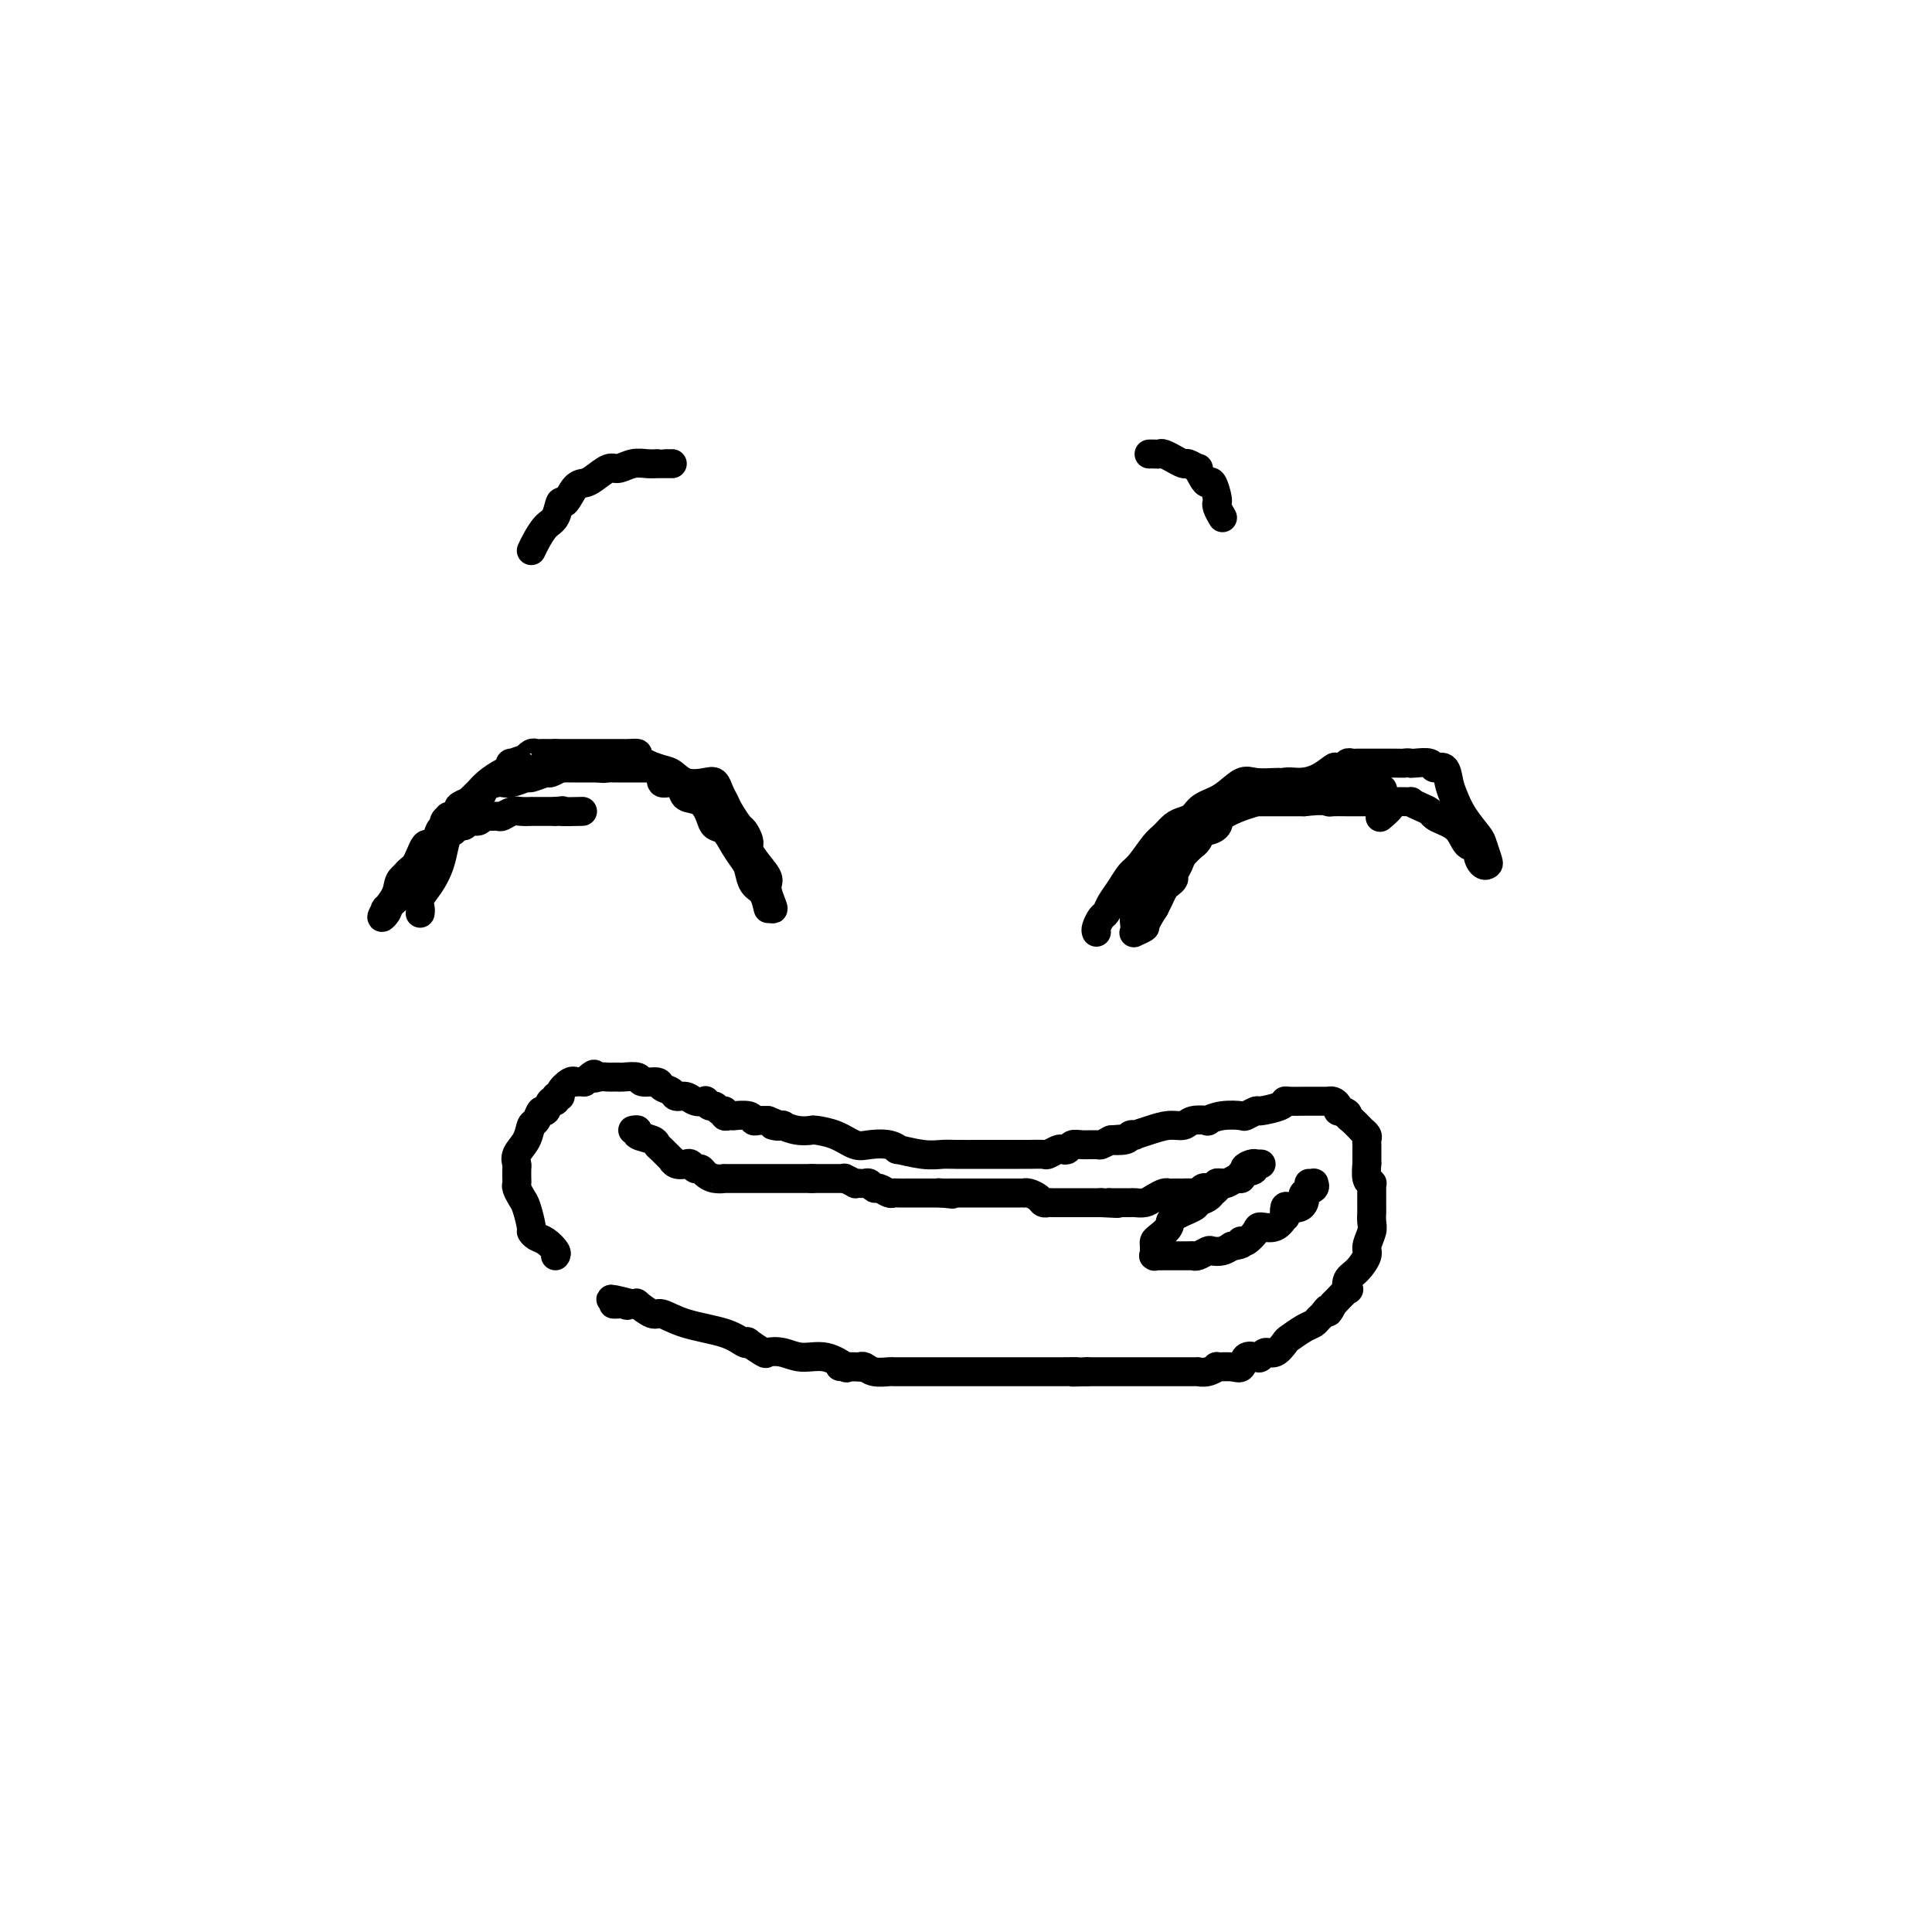 <svg viewBox='0 0 400 400' version='1.1' xmlns='http://www.w3.org/2000/svg' xmlns:xlink='http://www.w3.org/1999/xlink'><g fill='none' stroke='#000000' stroke-width='6' stroke-linecap='round' stroke-linejoin='round'><path d='M87,189c-0.012,0.070 -0.025,0.140 0,0c0.025,-0.140 0.087,-0.491 0,-1c-0.087,-0.509 -0.322,-1.176 0,-2c0.322,-0.824 1.200,-1.803 2,-3c0.800,-1.197 1.523,-2.610 2,-4c0.477,-1.390 0.710,-2.756 1,-4c0.290,-1.244 0.638,-2.366 1,-3c0.362,-0.634 0.740,-0.781 1,-1c0.260,-0.219 0.404,-0.510 1,-1c0.596,-0.490 1.645,-1.178 2,-2c0.355,-0.822 0.015,-1.779 0,-2c-0.015,-0.221 0.296,0.294 1,0c0.704,-0.294 1.801,-1.398 2,-2c0.199,-0.602 -0.500,-0.701 0,-1c0.500,-0.299 2.198,-0.797 3,-1c0.802,-0.203 0.709,-0.111 1,0c0.291,0.111 0.966,0.241 2,0c1.034,-0.241 2.428,-0.853 3,-1c0.572,-0.147 0.321,0.171 1,0c0.679,-0.171 2.289,-0.830 3,-1c0.711,-0.170 0.523,0.151 1,0c0.477,-0.151 1.618,-0.772 2,-1c0.382,-0.228 0.004,-0.061 0,0c-0.004,0.061 0.367,0.016 1,0c0.633,-0.016 1.528,-0.004 2,0c0.472,0.004 0.522,0.001 1,0c0.478,-0.001 1.386,-0.000 2,0c0.614,0.000 0.935,0.000 1,0c0.065,-0.000 -0.124,-0.000 0,0c0.124,0.000 0.562,0.000 1,0'/><path d='M124,159c3.890,-0.774 1.615,-0.207 1,0c-0.615,0.207 0.430,0.056 1,0c0.570,-0.056 0.664,-0.015 1,0c0.336,0.015 0.915,0.004 1,0c0.085,-0.004 -0.324,-0.001 0,0c0.324,0.001 1.382,0.000 2,0c0.618,-0.000 0.795,-0.001 1,0c0.205,0.001 0.437,0.002 1,0c0.563,-0.002 1.456,-0.007 2,0c0.544,0.007 0.740,0.026 1,0c0.260,-0.026 0.585,-0.096 1,0c0.415,0.096 0.922,0.359 1,1c0.078,0.641 -0.271,1.662 0,2c0.271,0.338 1.162,-0.005 2,0c0.838,0.005 1.624,0.359 2,1c0.376,0.641 0.341,1.571 1,2c0.659,0.429 2.010,0.358 3,1c0.990,0.642 1.617,1.996 2,3c0.383,1.004 0.523,1.657 1,2c0.477,0.343 1.293,0.375 2,1c0.707,0.625 1.306,1.842 2,3c0.694,1.158 1.482,2.255 2,3c0.518,0.745 0.766,1.136 1,2c0.234,0.864 0.455,2.201 1,3c0.545,0.799 1.416,1.061 2,2c0.584,0.939 0.881,2.554 1,3c0.119,0.446 0.059,-0.277 0,-1'/><path d='M159,187c2.142,2.941 0.497,-0.207 0,-2c-0.497,-1.793 0.154,-2.231 0,-3c-0.154,-0.769 -1.112,-1.868 -2,-3c-0.888,-1.132 -1.705,-2.296 -2,-3c-0.295,-0.704 -0.067,-0.946 0,-1c0.067,-0.054 -0.027,0.081 0,0c0.027,-0.081 0.176,-0.378 0,-1c-0.176,-0.622 -0.677,-1.570 -1,-2c-0.323,-0.430 -0.467,-0.343 -1,-1c-0.533,-0.657 -1.453,-2.057 -2,-3c-0.547,-0.943 -0.719,-1.428 -1,-2c-0.281,-0.572 -0.669,-1.232 -1,-2c-0.331,-0.768 -0.603,-1.644 -1,-2c-0.397,-0.356 -0.917,-0.193 -2,0c-1.083,0.193 -2.730,0.416 -4,0c-1.270,-0.416 -2.165,-1.470 -3,-2c-0.835,-0.530 -1.610,-0.534 -3,-1c-1.390,-0.466 -3.394,-1.393 -4,-2c-0.606,-0.607 0.188,-0.895 0,-1c-0.188,-0.105 -1.357,-0.028 -2,0c-0.643,0.028 -0.759,0.008 -1,0c-0.241,-0.008 -0.608,-0.002 -1,0c-0.392,0.002 -0.808,0.001 -1,0c-0.192,-0.001 -0.160,-0.000 -1,0c-0.840,0.000 -2.554,0.000 -4,0c-1.446,-0.000 -2.625,-0.000 -3,0c-0.375,0.000 0.054,0.000 0,0c-0.054,-0.000 -0.592,-0.000 -1,0c-0.408,0.000 -0.687,0.000 -1,0c-0.313,-0.000 -0.661,-0.000 -1,0c-0.339,0.000 -0.670,0.000 -1,0'/><path d='M115,156c-2.571,0.001 -2.000,0.004 -2,0c0.000,-0.004 -0.571,-0.016 -1,0c-0.429,0.016 -0.715,0.061 -1,0c-0.285,-0.061 -0.570,-0.227 -1,0c-0.430,0.227 -1.004,0.849 -1,1c0.004,0.151 0.584,-0.168 0,0c-0.584,0.168 -2.334,0.822 -3,1c-0.666,0.178 -0.247,-0.118 0,0c0.247,0.118 0.321,0.652 0,1c-0.321,0.348 -1.036,0.509 -2,1c-0.964,0.491 -2.175,1.312 -3,2c-0.825,0.688 -1.263,1.245 -2,2c-0.737,0.755 -1.775,1.709 -2,2c-0.225,0.291 0.361,-0.080 0,0c-0.361,0.080 -1.670,0.613 -2,1c-0.330,0.387 0.319,0.629 0,1c-0.319,0.371 -1.605,0.871 -2,1c-0.395,0.129 0.101,-0.112 0,0c-0.101,0.112 -0.801,0.577 -1,1c-0.199,0.423 0.101,0.805 0,1c-0.101,0.195 -0.604,0.201 -1,1c-0.396,0.799 -0.683,2.389 -1,3c-0.317,0.611 -0.662,0.244 -1,0c-0.338,-0.244 -0.667,-0.365 -1,0c-0.333,0.365 -0.668,1.214 -1,2c-0.332,0.786 -0.661,1.508 -1,2c-0.339,0.492 -0.687,0.753 -1,1c-0.313,0.247 -0.589,0.478 -1,1c-0.411,0.522 -0.957,1.333 -1,2c-0.043,0.667 0.416,1.191 0,2c-0.416,0.809 -1.708,1.905 -3,3'/><path d='M80,188c-1.865,3.082 -0.527,1.787 0,1c0.527,-0.787 0.242,-1.064 0,-1c-0.242,0.064 -0.440,0.471 0,0c0.440,-0.471 1.517,-1.818 2,-3c0.483,-1.182 0.371,-2.200 1,-3c0.629,-0.800 1.998,-1.384 3,-2c1.002,-0.616 1.635,-1.264 2,-2c0.365,-0.736 0.460,-1.560 1,-2c0.540,-0.440 1.525,-0.495 2,-1c0.475,-0.505 0.441,-1.460 1,-2c0.559,-0.540 1.712,-0.666 2,-1c0.288,-0.334 -0.287,-0.878 0,-1c0.287,-0.122 1.438,0.178 2,0c0.562,-0.178 0.536,-0.832 1,-1c0.464,-0.168 1.419,0.152 2,0c0.581,-0.152 0.789,-0.777 1,-1c0.211,-0.223 0.426,-0.046 1,0c0.574,0.046 1.507,-0.040 2,0c0.493,0.040 0.548,0.207 1,0c0.452,-0.207 1.303,-0.788 2,-1c0.697,-0.212 1.239,-0.057 2,0c0.761,0.057 1.740,0.015 2,0c0.260,-0.015 -0.199,-0.004 0,0c0.199,0.004 1.057,0.001 2,0c0.943,-0.001 1.972,-0.001 3,0'/><path d='M115,168c2.774,-0.310 0.708,-0.083 1,0c0.292,0.083 2.940,0.024 4,0c1.060,-0.024 0.530,-0.012 0,0'/><path d='M227,193c-0.088,-0.215 -0.175,-0.430 0,-1c0.175,-0.570 0.613,-1.494 1,-2c0.387,-0.506 0.721,-0.595 1,-1c0.279,-0.405 0.501,-1.127 1,-2c0.499,-0.873 1.274,-1.896 2,-3c0.726,-1.104 1.402,-2.288 2,-3c0.598,-0.712 1.119,-0.950 2,-2c0.881,-1.050 2.123,-2.910 3,-4c0.877,-1.090 1.388,-1.409 2,-2c0.612,-0.591 1.324,-1.455 2,-2c0.676,-0.545 1.315,-0.770 2,-1c0.685,-0.230 1.417,-0.464 2,-1c0.583,-0.536 1.018,-1.373 2,-2c0.982,-0.627 2.511,-1.044 4,-2c1.489,-0.956 2.939,-2.452 4,-3c1.061,-0.548 1.733,-0.147 3,0c1.267,0.147 3.127,0.039 4,0c0.873,-0.039 0.758,-0.011 1,0c0.242,0.011 0.841,0.003 1,0c0.159,-0.003 -0.122,-0.001 0,0c0.122,0.001 0.647,0.000 1,0c0.353,-0.000 0.533,0.000 1,0c0.467,-0.000 1.220,-0.001 2,0c0.780,0.001 1.588,0.003 2,0c0.412,-0.003 0.430,-0.011 1,0c0.570,0.011 1.692,0.041 3,0c1.308,-0.041 2.802,-0.155 4,0c1.198,0.155 2.099,0.577 3,1'/><path d='M283,163c4.583,0.260 3.041,0.408 3,1c-0.041,0.592 1.420,1.626 2,2c0.580,0.374 0.278,0.089 1,0c0.722,-0.089 2.469,0.018 3,0c0.531,-0.018 -0.154,-0.160 0,0c0.154,0.160 1.147,0.622 2,1c0.853,0.378 1.565,0.673 2,1c0.435,0.327 0.594,0.685 1,1c0.406,0.315 1.061,0.587 2,1c0.939,0.413 2.163,0.965 3,2c0.837,1.035 1.285,2.551 2,3c0.715,0.449 1.695,-0.168 2,0c0.305,0.168 -0.065,1.121 0,2c0.065,0.879 0.566,1.685 1,2c0.434,0.315 0.800,0.139 1,0c0.200,-0.139 0.233,-0.243 0,-1c-0.233,-0.757 -0.731,-2.169 -1,-3c-0.269,-0.831 -0.309,-1.082 -1,-2c-0.691,-0.918 -2.035,-2.504 -3,-4c-0.965,-1.496 -1.552,-2.902 -2,-4c-0.448,-1.098 -0.757,-1.888 -1,-3c-0.243,-1.112 -0.419,-2.547 -1,-3c-0.581,-0.453 -1.568,0.074 -2,0c-0.432,-0.074 -0.309,-0.751 -1,-1c-0.691,-0.249 -2.198,-0.071 -3,0c-0.802,0.071 -0.901,0.036 -1,0'/><path d='M292,158c-1.231,-0.155 -0.810,-0.042 -1,0c-0.190,0.042 -0.992,0.011 -2,0c-1.008,-0.011 -2.222,-0.004 -3,0c-0.778,0.004 -1.121,0.005 -2,0c-0.879,-0.005 -2.295,-0.015 -3,0c-0.705,0.015 -0.698,0.055 -1,0c-0.302,-0.055 -0.912,-0.204 -1,0c-0.088,0.204 0.346,0.763 0,1c-0.346,0.237 -1.472,0.153 -2,0c-0.528,-0.153 -0.457,-0.375 -1,0c-0.543,0.375 -1.700,1.347 -3,2c-1.300,0.653 -2.744,0.986 -4,1c-1.256,0.014 -2.323,-0.292 -3,0c-0.677,0.292 -0.964,1.181 -2,2c-1.036,0.819 -2.820,1.569 -4,2c-1.180,0.431 -1.755,0.545 -3,1c-1.245,0.455 -3.159,1.253 -4,2c-0.841,0.747 -0.608,1.444 -1,2c-0.392,0.556 -1.410,0.970 -2,1c-0.590,0.030 -0.753,-0.326 -1,0c-0.247,0.326 -0.577,1.333 -1,2c-0.423,0.667 -0.941,0.995 -1,1c-0.059,0.005 0.339,-0.311 0,0c-0.339,0.311 -1.414,1.249 -2,2c-0.586,0.751 -0.682,1.314 -1,2c-0.318,0.686 -0.859,1.496 -1,2c-0.141,0.504 0.117,0.701 0,1c-0.117,0.299 -0.609,0.699 -1,1c-0.391,0.301 -0.682,0.504 -1,1c-0.318,0.496 -0.662,1.285 -1,2c-0.338,0.715 -0.669,1.358 -1,2'/><path d='M239,188c-2.498,3.786 -1.742,3.751 -2,4c-0.258,0.249 -1.528,0.781 -2,1c-0.472,0.219 -0.146,0.127 0,0c0.146,-0.127 0.111,-0.287 0,-1c-0.111,-0.713 -0.297,-1.980 0,-3c0.297,-1.020 1.077,-1.795 2,-3c0.923,-1.205 1.989,-2.841 3,-4c1.011,-1.159 1.966,-1.841 3,-3c1.034,-1.159 2.146,-2.797 3,-4c0.854,-1.203 1.451,-1.972 2,-3c0.549,-1.028 1.051,-2.314 2,-3c0.949,-0.686 2.345,-0.772 3,-1c0.655,-0.228 0.570,-0.597 1,-1c0.430,-0.403 1.376,-0.840 2,-1c0.624,-0.160 0.928,-0.043 1,0c0.072,0.043 -0.087,0.011 0,0c0.087,-0.011 0.421,-0.003 1,0c0.579,0.003 1.403,0.001 2,0c0.597,-0.001 0.967,-0.000 1,0c0.033,0.000 -0.269,0.000 0,0c0.269,-0.000 1.111,-0.000 2,0c0.889,0.000 1.825,0.000 3,0c1.175,-0.000 2.587,-0.000 4,0'/><path d='M270,166c4.200,-0.464 4.700,-0.124 5,0c0.300,0.124 0.400,0.033 1,0c0.600,-0.033 1.701,-0.009 3,0c1.299,0.009 2.795,0.004 4,0c1.205,-0.004 2.119,-0.008 3,0c0.881,0.008 1.728,0.027 2,0c0.272,-0.027 -0.030,-0.100 0,0c0.030,0.100 0.393,0.373 0,1c-0.393,0.627 -1.541,1.608 -2,2c-0.459,0.392 -0.230,0.196 0,0'/><path d='M110,114c0.250,-0.540 0.500,-1.080 1,-2c0.500,-0.920 1.250,-2.218 2,-3c0.750,-0.782 1.500,-1.046 2,-2c0.500,-0.954 0.752,-2.597 1,-3c0.248,-0.403 0.493,0.434 1,0c0.507,-0.434 1.276,-2.140 2,-3c0.724,-0.860 1.404,-0.875 2,-1c0.596,-0.125 1.107,-0.359 2,-1c0.893,-0.641 2.166,-1.688 3,-2c0.834,-0.312 1.228,0.113 2,0c0.772,-0.113 1.921,-0.762 3,-1c1.079,-0.238 2.086,-0.064 3,0c0.914,0.064 1.734,0.017 2,0c0.266,-0.017 -0.021,-0.005 0,0c0.021,0.005 0.352,0.001 1,0c0.648,-0.001 1.614,-0.000 2,0c0.386,0.000 0.193,0.000 0,0'/><path d='M238,94c-0.086,0.002 -0.173,0.005 0,0c0.173,-0.005 0.605,-0.016 1,0c0.395,0.016 0.754,0.061 1,0c0.246,-0.061 0.379,-0.228 1,0c0.621,0.228 1.729,0.850 2,1c0.271,0.150 -0.296,-0.172 0,0c0.296,0.172 1.455,0.837 2,1c0.545,0.163 0.475,-0.176 1,0c0.525,0.176 1.646,0.868 2,1c0.354,0.132 -0.059,-0.294 0,0c0.059,0.294 0.590,1.308 1,2c0.410,0.692 0.699,1.060 1,1c0.301,-0.060 0.616,-0.550 1,0c0.384,0.550 0.839,2.141 1,3c0.161,0.859 0.029,0.987 0,1c-0.029,0.013 0.045,-0.087 0,0c-0.045,0.087 -0.208,0.363 0,1c0.208,0.637 0.788,1.635 1,2c0.212,0.365 0.057,0.098 0,0c-0.057,-0.098 -0.016,-0.028 0,0c0.016,0.028 0.008,0.014 0,0'/><path d='M115,260c0.174,-0.218 0.349,-0.437 0,-1c-0.349,-0.563 -1.221,-1.471 -2,-2c-0.779,-0.529 -1.465,-0.680 -2,-1c-0.535,-0.320 -0.918,-0.811 -1,-1c-0.082,-0.189 0.136,-0.078 0,-1c-0.136,-0.922 -0.625,-2.878 -1,-4c-0.375,-1.122 -0.636,-1.409 -1,-2c-0.364,-0.591 -0.830,-1.486 -1,-2c-0.170,-0.514 -0.045,-0.648 0,-1c0.045,-0.352 0.010,-0.923 0,-1c-0.010,-0.077 0.004,0.339 0,0c-0.004,-0.339 -0.026,-1.432 0,-2c0.026,-0.568 0.101,-0.609 0,-1c-0.101,-0.391 -0.378,-1.132 0,-2c0.378,-0.868 1.411,-1.863 2,-3c0.589,-1.137 0.735,-2.418 1,-3c0.265,-0.582 0.649,-0.467 1,-1c0.351,-0.533 0.667,-1.716 1,-2c0.333,-0.284 0.682,0.331 1,0c0.318,-0.331 0.605,-1.607 1,-2c0.395,-0.393 0.897,0.097 1,0c0.103,-0.097 -0.192,-0.783 0,-1c0.192,-0.217 0.873,0.033 1,0c0.127,-0.033 -0.300,-0.349 0,-1c0.300,-0.651 1.328,-1.639 2,-2c0.672,-0.361 0.989,-0.097 1,0c0.011,0.097 -0.282,0.028 0,0c0.282,-0.028 1.141,-0.014 2,0'/><path d='M121,224c2.587,-2.547 2.056,-1.414 2,-1c-0.056,0.414 0.363,0.111 1,0c0.637,-0.111 1.492,-0.029 2,0c0.508,0.029 0.669,0.007 1,0c0.331,-0.007 0.832,0.002 1,0c0.168,-0.002 0.003,-0.015 0,0c-0.003,0.015 0.155,0.060 1,0c0.845,-0.060 2.377,-0.224 3,0c0.623,0.224 0.337,0.834 1,1c0.663,0.166 2.275,-0.114 3,0c0.725,0.114 0.564,0.623 1,1c0.436,0.377 1.470,0.623 2,1c0.530,0.377 0.558,0.884 1,1c0.442,0.116 1.298,-0.161 2,0c0.702,0.161 1.249,0.760 2,1c0.751,0.240 1.707,0.121 2,0c0.293,-0.121 -0.075,-0.244 0,0c0.075,0.244 0.594,0.854 1,1c0.406,0.146 0.700,-0.171 1,0c0.300,0.171 0.607,0.830 1,1c0.393,0.170 0.873,-0.150 1,0c0.127,0.150 -0.099,0.771 0,1c0.099,0.229 0.523,0.065 1,0c0.477,-0.065 1.006,-0.031 1,0c-0.006,0.031 -0.546,0.061 0,0c0.546,-0.061 2.177,-0.212 3,0c0.823,0.212 0.837,0.788 1,1c0.163,0.212 0.475,0.061 1,0c0.525,-0.061 1.262,-0.030 2,0'/><path d='M159,232c4.272,1.614 1.453,1.151 1,1c-0.453,-0.151 1.459,0.012 2,0c0.541,-0.012 -0.288,-0.198 0,0c0.288,0.198 1.694,0.778 3,1c1.306,0.222 2.512,0.084 3,0c0.488,-0.084 0.259,-0.115 1,0c0.741,0.115 2.452,0.375 4,1c1.548,0.625 2.932,1.617 4,2c1.068,0.383 1.818,0.159 3,0c1.182,-0.159 2.795,-0.253 4,0c1.205,0.253 2.000,0.852 2,1c-0.000,0.148 -0.796,-0.157 0,0c0.796,0.157 3.183,0.774 5,1c1.817,0.226 3.064,0.061 4,0c0.936,-0.061 1.562,-0.016 3,0c1.438,0.016 3.688,0.004 5,0c1.312,-0.004 1.687,-0.001 2,0c0.313,0.001 0.564,0.000 1,0c0.436,-0.000 1.057,0.001 2,0c0.943,-0.001 2.207,-0.004 3,0c0.793,0.004 1.116,0.015 2,0c0.884,-0.015 2.331,-0.056 3,0c0.669,0.056 0.560,0.207 1,0c0.440,-0.207 1.429,-0.773 2,-1c0.571,-0.227 0.724,-0.113 1,0c0.276,0.113 0.675,0.227 1,0c0.325,-0.227 0.576,-0.796 1,-1c0.424,-0.204 1.021,-0.044 2,0c0.979,0.044 2.341,-0.026 3,0c0.659,0.026 0.617,0.150 1,0c0.383,-0.150 1.192,-0.575 2,-1'/><path d='M230,236c6.150,-0.480 2.024,-0.180 1,0c-1.024,0.180 1.054,0.242 2,0c0.946,-0.242 0.759,-0.787 1,-1c0.241,-0.213 0.908,-0.095 1,0c0.092,0.095 -0.391,0.165 0,0c0.391,-0.165 1.658,-0.566 3,-1c1.342,-0.434 2.760,-0.900 4,-1c1.240,-0.100 2.301,0.166 3,0c0.699,-0.166 1.035,-0.763 2,-1c0.965,-0.237 2.558,-0.115 3,0c0.442,0.115 -0.266,0.223 0,0c0.266,-0.223 1.507,-0.777 3,-1c1.493,-0.223 3.237,-0.115 4,0c0.763,0.115 0.544,0.237 1,0c0.456,-0.237 1.588,-0.834 2,-1c0.412,-0.166 0.106,0.099 1,0c0.894,-0.099 2.989,-0.562 4,-1c1.011,-0.438 0.939,-0.849 1,-1c0.061,-0.151 0.254,-0.040 1,0c0.746,0.040 2.046,0.011 3,0c0.954,-0.011 1.561,-0.003 2,0c0.439,0.003 0.709,-0.000 1,0c0.291,0.000 0.604,0.003 1,0c0.396,-0.003 0.876,-0.011 1,0c0.124,0.011 -0.108,0.042 0,0c0.108,-0.042 0.555,-0.155 1,0c0.445,0.155 0.889,0.580 1,1c0.111,0.420 -0.111,0.834 0,1c0.111,0.166 0.556,0.083 1,0'/><path d='M278,230c1.437,0.509 1.030,0.780 1,1c-0.030,0.220 0.318,0.387 1,1c0.682,0.613 1.699,1.671 2,2c0.301,0.329 -0.116,-0.070 0,0c0.116,0.070 0.763,0.609 1,1c0.237,0.391 0.064,0.633 0,1c-0.064,0.367 -0.017,0.859 0,1c0.017,0.141 0.005,-0.070 0,0c-0.005,0.070 -0.002,0.421 0,1c0.002,0.579 0.004,1.385 0,2c-0.004,0.615 -0.015,1.040 0,1c0.015,-0.040 0.057,-0.544 0,0c-0.057,0.544 -0.211,2.135 0,3c0.211,0.865 0.789,1.005 1,1c0.211,-0.005 0.057,-0.156 0,0c-0.057,0.156 -0.015,0.619 0,1c0.015,0.381 0.004,0.678 0,1c-0.004,0.322 -0.001,0.667 0,1c0.001,0.333 0.001,0.654 0,1c-0.001,0.346 -0.005,0.715 0,1c0.005,0.285 0.017,0.484 0,1c-0.017,0.516 -0.063,1.350 0,2c0.063,0.650 0.234,1.118 0,2c-0.234,0.882 -0.872,2.178 -1,3c-0.128,0.822 0.255,1.171 0,2c-0.255,0.829 -1.148,2.139 -2,3c-0.852,0.861 -1.661,1.272 -2,2c-0.339,0.728 -0.207,1.773 0,2c0.207,0.227 0.488,-0.364 0,0c-0.488,0.364 -1.744,1.682 -3,3'/><path d='M276,270c-1.417,2.808 -0.959,1.329 -1,1c-0.041,-0.329 -0.582,0.493 -1,1c-0.418,0.507 -0.713,0.698 -1,1c-0.287,0.302 -0.566,0.716 -1,1c-0.434,0.284 -1.023,0.439 -2,1c-0.977,0.561 -2.342,1.527 -3,2c-0.658,0.473 -0.609,0.453 -1,1c-0.391,0.547 -1.222,1.661 -2,2c-0.778,0.339 -1.503,-0.098 -2,0c-0.497,0.098 -0.764,0.730 -1,1c-0.236,0.270 -0.439,0.178 -1,0c-0.561,-0.178 -1.480,-0.441 -2,0c-0.520,0.441 -0.642,1.586 -1,2c-0.358,0.414 -0.951,0.097 -2,0c-1.049,-0.097 -2.553,0.027 -3,0c-0.447,-0.027 0.164,-0.203 0,0c-0.164,0.203 -1.103,0.787 -2,1c-0.897,0.213 -1.751,0.057 -2,0c-0.249,-0.057 0.108,-0.015 0,0c-0.108,0.015 -0.681,0.004 -1,0c-0.319,-0.004 -0.382,-0.001 -1,0c-0.618,0.001 -1.790,0.000 -3,0c-1.210,-0.000 -2.459,-0.000 -3,0c-0.541,0.000 -0.375,0.000 -1,0c-0.625,-0.000 -2.041,-0.000 -3,0c-0.959,0.000 -1.461,0.000 -2,0c-0.539,-0.000 -1.114,-0.000 -2,0c-0.886,0.000 -2.083,0.000 -3,0c-0.917,-0.000 -1.555,-0.000 -2,0c-0.445,0.000 -0.699,0.000 -1,0c-0.301,-0.000 -0.651,-0.000 -1,0'/><path d='M225,284c-4.958,0.155 -2.353,0.041 -2,0c0.353,-0.041 -1.545,-0.011 -3,0c-1.455,0.011 -2.468,0.003 -3,0c-0.532,-0.003 -0.584,-0.001 -1,0c-0.416,0.001 -1.195,0.000 -2,0c-0.805,-0.000 -1.634,-0.000 -2,0c-0.366,0.000 -0.269,0.000 -1,0c-0.731,-0.000 -2.291,-0.000 -3,0c-0.709,0.000 -0.566,0.000 -1,0c-0.434,-0.000 -1.444,-0.000 -2,0c-0.556,0.000 -0.659,0.000 -1,0c-0.341,-0.000 -0.920,-0.000 -1,0c-0.080,0.000 0.340,0.000 0,0c-0.340,-0.000 -1.440,-0.000 -2,0c-0.560,0.000 -0.580,0.000 -1,0c-0.420,-0.000 -1.239,-0.000 -2,0c-0.761,0.000 -1.464,0.000 -2,0c-0.536,-0.000 -0.904,-0.000 -1,0c-0.096,0.000 0.080,0.000 0,0c-0.080,-0.000 -0.416,-0.000 -1,0c-0.584,0.000 -1.416,0.000 -2,0c-0.584,-0.000 -0.920,-0.000 -1,0c-0.080,0.000 0.094,0.000 0,0c-0.094,-0.000 -0.457,-0.000 -1,0c-0.543,0.000 -1.265,0.001 -2,0c-0.735,-0.001 -1.482,-0.004 -2,0c-0.518,0.004 -0.807,0.015 -1,0c-0.193,-0.015 -0.289,-0.056 -1,0c-0.711,0.056 -2.038,0.207 -3,0c-0.962,-0.207 -1.561,-0.774 -2,-1c-0.439,-0.226 -0.720,-0.113 -1,0'/><path d='M178,283c-7.508,-0.154 -2.779,-0.039 -1,0c1.779,0.039 0.609,0.003 0,0c-0.609,-0.003 -0.659,0.028 -1,0c-0.341,-0.028 -0.975,-0.116 -1,0c-0.025,0.116 0.560,0.437 0,0c-0.560,-0.437 -2.266,-1.632 -4,-2c-1.734,-0.368 -3.495,0.090 -5,0c-1.505,-0.090 -2.753,-0.728 -4,-1c-1.247,-0.272 -2.493,-0.176 -3,0c-0.507,0.176 -0.274,0.433 -1,0c-0.726,-0.433 -2.412,-1.557 -3,-2c-0.588,-0.443 -0.077,-0.204 0,0c0.077,0.204 -0.281,0.372 -1,0c-0.719,-0.372 -1.798,-1.284 -4,-2c-2.202,-0.716 -5.528,-1.235 -8,-2c-2.472,-0.765 -4.091,-1.774 -5,-2c-0.909,-0.226 -1.110,0.331 -2,0c-0.890,-0.331 -2.470,-1.551 -3,-2c-0.530,-0.449 -0.008,-0.128 0,0c0.008,0.128 -0.496,0.064 -1,0'/><path d='M131,270c-7.736,-2.011 -3.576,-0.539 -2,0c1.576,0.539 0.567,0.144 0,0c-0.567,-0.144 -0.691,-0.039 -1,0c-0.309,0.039 -0.803,0.011 -1,0c-0.197,-0.011 -0.099,-0.006 0,0'/><path d='M131,234c0.507,-0.090 1.013,-0.180 1,0c-0.013,0.180 -0.546,0.630 0,1c0.546,0.370 2.170,0.658 3,1c0.830,0.342 0.865,0.736 1,1c0.135,0.264 0.368,0.397 1,1c0.632,0.603 1.661,1.677 2,2c0.339,0.323 -0.011,-0.106 0,0c0.011,0.106 0.384,0.746 1,1c0.616,0.254 1.474,0.124 2,0c0.526,-0.124 0.721,-0.240 1,0c0.279,0.240 0.643,0.835 1,1c0.357,0.165 0.706,-0.099 1,0c0.294,0.099 0.532,0.563 1,1c0.468,0.437 1.167,0.849 2,1c0.833,0.151 1.800,0.040 2,0c0.200,-0.040 -0.366,-0.011 0,0c0.366,0.011 1.663,0.003 2,0c0.337,-0.003 -0.287,-0.001 0,0c0.287,0.001 1.484,0.000 2,0c0.516,-0.000 0.352,-0.000 1,0c0.648,0.000 2.109,0.000 3,0c0.891,-0.000 1.213,-0.000 2,0c0.787,0.000 2.039,0.000 3,0c0.961,-0.000 1.630,-0.000 2,0c0.370,0.000 0.439,0.000 1,0c0.561,-0.000 1.613,-0.000 2,0c0.387,0.000 0.111,0.000 0,0c-0.111,-0.000 -0.055,-0.000 0,0'/><path d='M168,244c3.272,-0.000 1.452,-0.000 1,0c-0.452,0.000 0.466,0.000 1,0c0.534,-0.000 0.685,-0.000 1,0c0.315,0.000 0.793,0.000 1,0c0.207,-0.000 0.145,-0.001 0,0c-0.145,0.001 -0.371,0.004 0,0c0.371,-0.004 1.338,-0.015 2,0c0.662,0.015 1.019,0.057 1,0c-0.019,-0.057 -0.412,-0.211 0,0c0.412,0.211 1.630,0.789 2,1c0.370,0.211 -0.108,0.055 0,0c0.108,-0.055 0.803,-0.011 1,0c0.197,0.011 -0.103,-0.012 0,0c0.103,0.012 0.609,0.060 1,0c0.391,-0.060 0.668,-0.226 1,0c0.332,0.226 0.718,0.845 1,1c0.282,0.155 0.461,-0.155 1,0c0.539,0.155 1.440,0.773 2,1c0.560,0.227 0.779,0.061 1,0c0.221,-0.061 0.443,-0.016 1,0c0.557,0.016 1.448,0.004 2,0c0.552,-0.004 0.764,-0.001 1,0c0.236,0.001 0.496,0.000 1,0c0.504,-0.000 1.251,-0.000 2,0c0.749,0.000 1.500,0.000 2,0c0.500,-0.000 0.750,-0.000 1,0'/><path d='M195,247c4.205,0.464 1.217,0.124 0,0c-1.217,-0.124 -0.663,-0.033 0,0c0.663,0.033 1.434,0.009 2,0c0.566,-0.009 0.925,-0.002 1,0c0.075,0.002 -0.135,0.001 0,0c0.135,-0.001 0.613,-0.000 1,0c0.387,0.000 0.682,0.000 1,0c0.318,-0.000 0.659,-0.000 1,0c0.341,0.000 0.683,0.000 1,0c0.317,-0.000 0.608,-0.000 1,0c0.392,0.000 0.883,0.000 1,0c0.117,-0.000 -0.141,-0.000 0,0c0.141,0.000 0.682,0.000 1,0c0.318,-0.000 0.414,-0.000 1,0c0.586,0.000 1.662,0.000 2,0c0.338,-0.000 -0.063,-0.000 0,0c0.063,0.000 0.591,0.000 1,0c0.409,-0.000 0.700,-0.001 1,0c0.300,0.001 0.609,0.003 1,0c0.391,-0.003 0.864,-0.011 1,0c0.136,0.011 -0.065,0.041 0,0c0.065,-0.041 0.397,-0.155 1,0c0.603,0.155 1.478,0.577 2,1c0.522,0.423 0.691,0.845 1,1c0.309,0.155 0.759,0.041 1,0c0.241,-0.041 0.274,-0.011 1,0c0.726,0.011 2.145,0.003 3,0c0.855,-0.003 1.147,-0.001 2,0c0.853,0.001 2.268,0.000 3,0c0.732,-0.000 0.781,-0.000 1,0c0.219,0.000 0.610,0.000 1,0'/><path d='M228,249c5.552,0.309 2.930,0.083 2,0c-0.930,-0.083 -0.170,-0.022 0,0c0.170,0.022 -0.250,0.007 0,0c0.250,-0.007 1.169,-0.005 2,0c0.831,0.005 1.574,0.012 2,0c0.426,-0.012 0.534,-0.042 1,0c0.466,0.042 1.291,0.155 2,0c0.709,-0.155 1.304,-0.577 2,-1c0.696,-0.423 1.495,-0.845 2,-1c0.505,-0.155 0.716,-0.042 1,0c0.284,0.042 0.639,0.012 1,0c0.361,-0.012 0.727,-0.007 1,0c0.273,0.007 0.455,0.016 1,0c0.545,-0.016 1.455,-0.056 2,0c0.545,0.056 0.724,0.207 1,0c0.276,-0.207 0.647,-0.774 1,-1c0.353,-0.226 0.687,-0.113 1,0c0.313,0.113 0.605,0.226 1,0c0.395,-0.226 0.892,-0.792 1,-1c0.108,-0.208 -0.175,-0.060 0,0c0.175,0.060 0.807,0.031 1,0c0.193,-0.031 -0.053,-0.065 0,0c0.053,0.065 0.407,0.227 1,0c0.593,-0.227 1.427,-0.844 2,-1c0.573,-0.156 0.885,0.150 1,0c0.115,-0.150 0.033,-0.757 0,-1c-0.033,-0.243 -0.016,-0.121 0,0'/><path d='M257,243c4.670,-1.094 1.843,-0.829 1,-1c-0.843,-0.171 0.296,-0.778 1,-1c0.704,-0.222 0.973,-0.060 1,0c0.027,0.060 -0.189,0.016 0,0c0.189,-0.016 0.782,-0.004 1,0c0.218,0.004 0.062,0.001 0,0c-0.062,-0.001 -0.031,-0.001 0,0'/><path d='M253,245c-0.449,-0.089 -0.898,-0.178 -1,0c-0.102,0.178 0.145,0.624 0,1c-0.145,0.376 -0.680,0.681 -1,1c-0.320,0.319 -0.424,0.651 -1,1c-0.576,0.349 -1.625,0.713 -2,1c-0.375,0.287 -0.076,0.497 -1,1c-0.924,0.503 -3.071,1.300 -4,2c-0.929,0.700 -0.641,1.302 -1,2c-0.359,0.698 -1.364,1.493 -2,2c-0.636,0.507 -0.903,0.728 -1,1c-0.097,0.272 -0.026,0.595 0,1c0.026,0.405 0.005,0.893 0,1c-0.005,0.107 0.005,-0.168 0,0c-0.005,0.168 -0.025,0.777 0,1c0.025,0.223 0.094,0.060 0,0c-0.094,-0.060 -0.351,-0.016 0,0c0.351,0.016 1.311,0.005 2,0c0.689,-0.005 1.106,-0.005 2,0c0.894,0.005 2.266,0.015 3,0c0.734,-0.015 0.829,-0.056 1,0c0.171,0.056 0.416,0.208 1,0c0.584,-0.208 1.507,-0.777 2,-1c0.493,-0.223 0.556,-0.098 1,0c0.444,0.098 1.270,0.171 2,0c0.730,-0.171 1.365,-0.585 2,-1'/><path d='M255,258c2.926,-0.383 2.241,-0.841 2,-1c-0.241,-0.159 -0.039,-0.019 0,0c0.039,0.019 -0.085,-0.084 0,0c0.085,0.084 0.380,0.354 1,0c0.620,-0.354 1.564,-1.333 2,-2c0.436,-0.667 0.365,-1.023 1,-1c0.635,0.023 1.976,0.427 3,0c1.024,-0.427 1.731,-1.683 2,-2c0.269,-0.317 0.100,0.304 0,0c-0.100,-0.304 -0.131,-1.535 0,-2c0.131,-0.465 0.425,-0.166 1,0c0.575,0.166 1.430,0.199 2,0c0.570,-0.199 0.856,-0.632 1,-1c0.144,-0.368 0.145,-0.673 0,-1c-0.145,-0.327 -0.435,-0.676 0,-1c0.435,-0.324 1.594,-0.623 2,-1c0.406,-0.377 0.057,-0.833 0,-1c-0.057,-0.167 0.177,-0.045 0,0c-0.177,0.045 -0.765,0.013 -1,0c-0.235,-0.013 -0.118,-0.006 0,0'/></g>
</svg>
